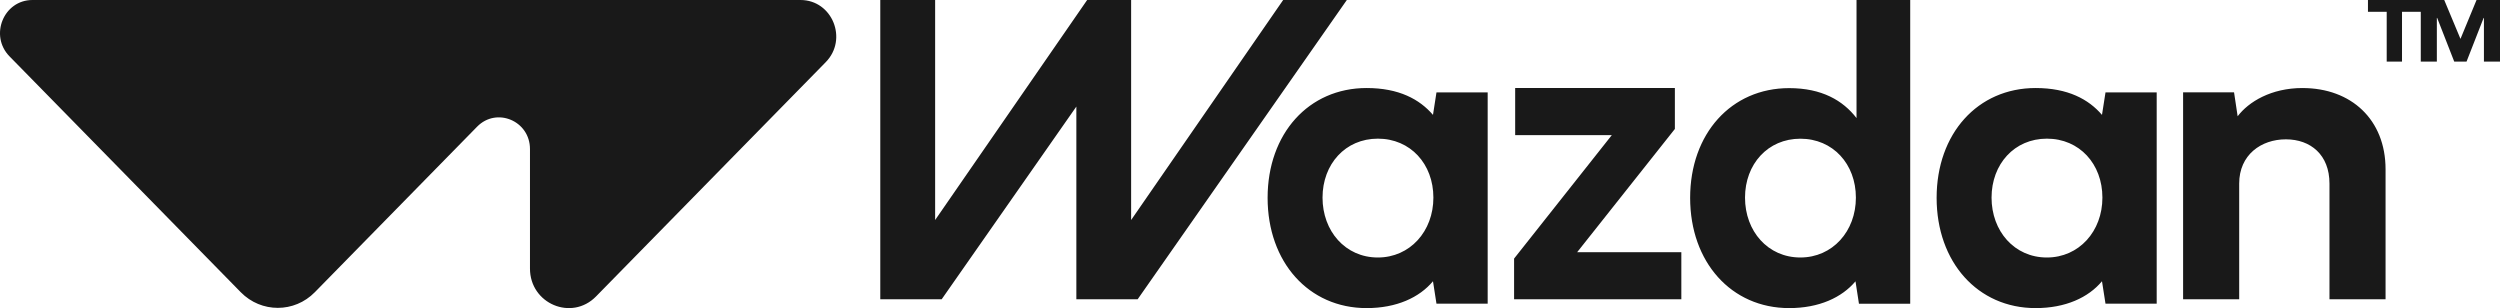 <svg width="284" height="35" viewBox="0 0 284 35" fill="none" xmlns="http://www.w3.org/2000/svg">
<path fill-rule="evenodd" clip-rule="evenodd" d="M90.935 0H3.686C0.408 0 -1.232 4.042 1.084 6.406L27.35 33.195C29.675 35.566 33.441 35.566 35.764 33.195L54.201 14.39C56.416 12.132 60.205 13.73 60.205 16.927V30.509C60.205 34.502 64.938 36.502 67.707 33.678L93.803 7.062C96.359 4.455 94.55 0 90.935 0ZM210.901 13.413V0H217V34.506H211.177L210.784 31.957C209.233 33.801 206.65 35 203.245 35C196.668 35 192 29.772 192 22.479C192 15.185 196.668 10.011 203.245 10.011C206.963 10.011 209.359 11.414 210.901 13.413ZM198.234 22.452C198.234 26.258 200.825 29.251 204.522 29.251C208.177 29.251 210.829 26.271 210.829 22.452C210.829 18.632 208.219 15.757 204.522 15.757C200.825 15.757 198.234 18.645 198.234 22.452ZM163.183 10.499L162.787 13.051C161.265 11.276 158.919 10 155.243 10C148.666 10 144 15.176 144 22.474C144 29.773 148.666 35 155.243 35C158.652 35 161.239 33.8 162.787 31.949L163.183 34.499H169V10.499H163.183ZM156.525 29.252C152.826 29.252 150.239 26.25 150.239 22.45C150.239 18.649 152.826 15.751 156.525 15.751C160.224 15.751 162.833 18.626 162.833 22.45C162.833 26.273 160.174 29.252 156.525 29.252ZM190.266 14.649V10H172.123V15.35H183.102L172 29.375V34H191V28.65H179.165L190.266 14.649ZM239.185 10.499L238.786 13.051C237.263 11.276 234.917 10 231.242 10C224.666 10 220 15.176 220 22.474C220 29.773 224.666 35 231.242 35C234.65 35 237.237 33.8 238.786 31.949L239.185 34.499H245V10.499H239.185ZM232.526 29.252C228.827 29.252 226.24 26.25 226.24 22.45C226.24 18.649 228.827 15.751 232.526 15.751C236.225 15.751 238.834 18.626 238.834 22.45C238.834 26.273 236.175 29.252 232.526 29.252ZM254.197 13.208C255.441 11.567 258.004 10 261.564 10L261.567 10.002C267.093 10.002 271 13.578 271 19.234V34H264.628V20.849C264.628 17.591 262.488 15.828 259.674 15.828C256.861 15.828 254.372 17.593 254.372 20.849V34H248V10.491H253.788L254.197 13.208ZM281.335 0L279.51 4.418L277.665 0H275H269V1.342H271.129V7H272.868V1.342H275V7H276.826V2.039H276.865L278.802 7H280.198L282.138 2.039H282.174V7H284V0H281.335ZM106.231 0H100V34H106.972L122.274 12.106V33.998L129.235 34L153 0H145.768L128.496 24.994V0H123.501L106.231 24.994V0Z" fill="#191919"/>
</svg>
